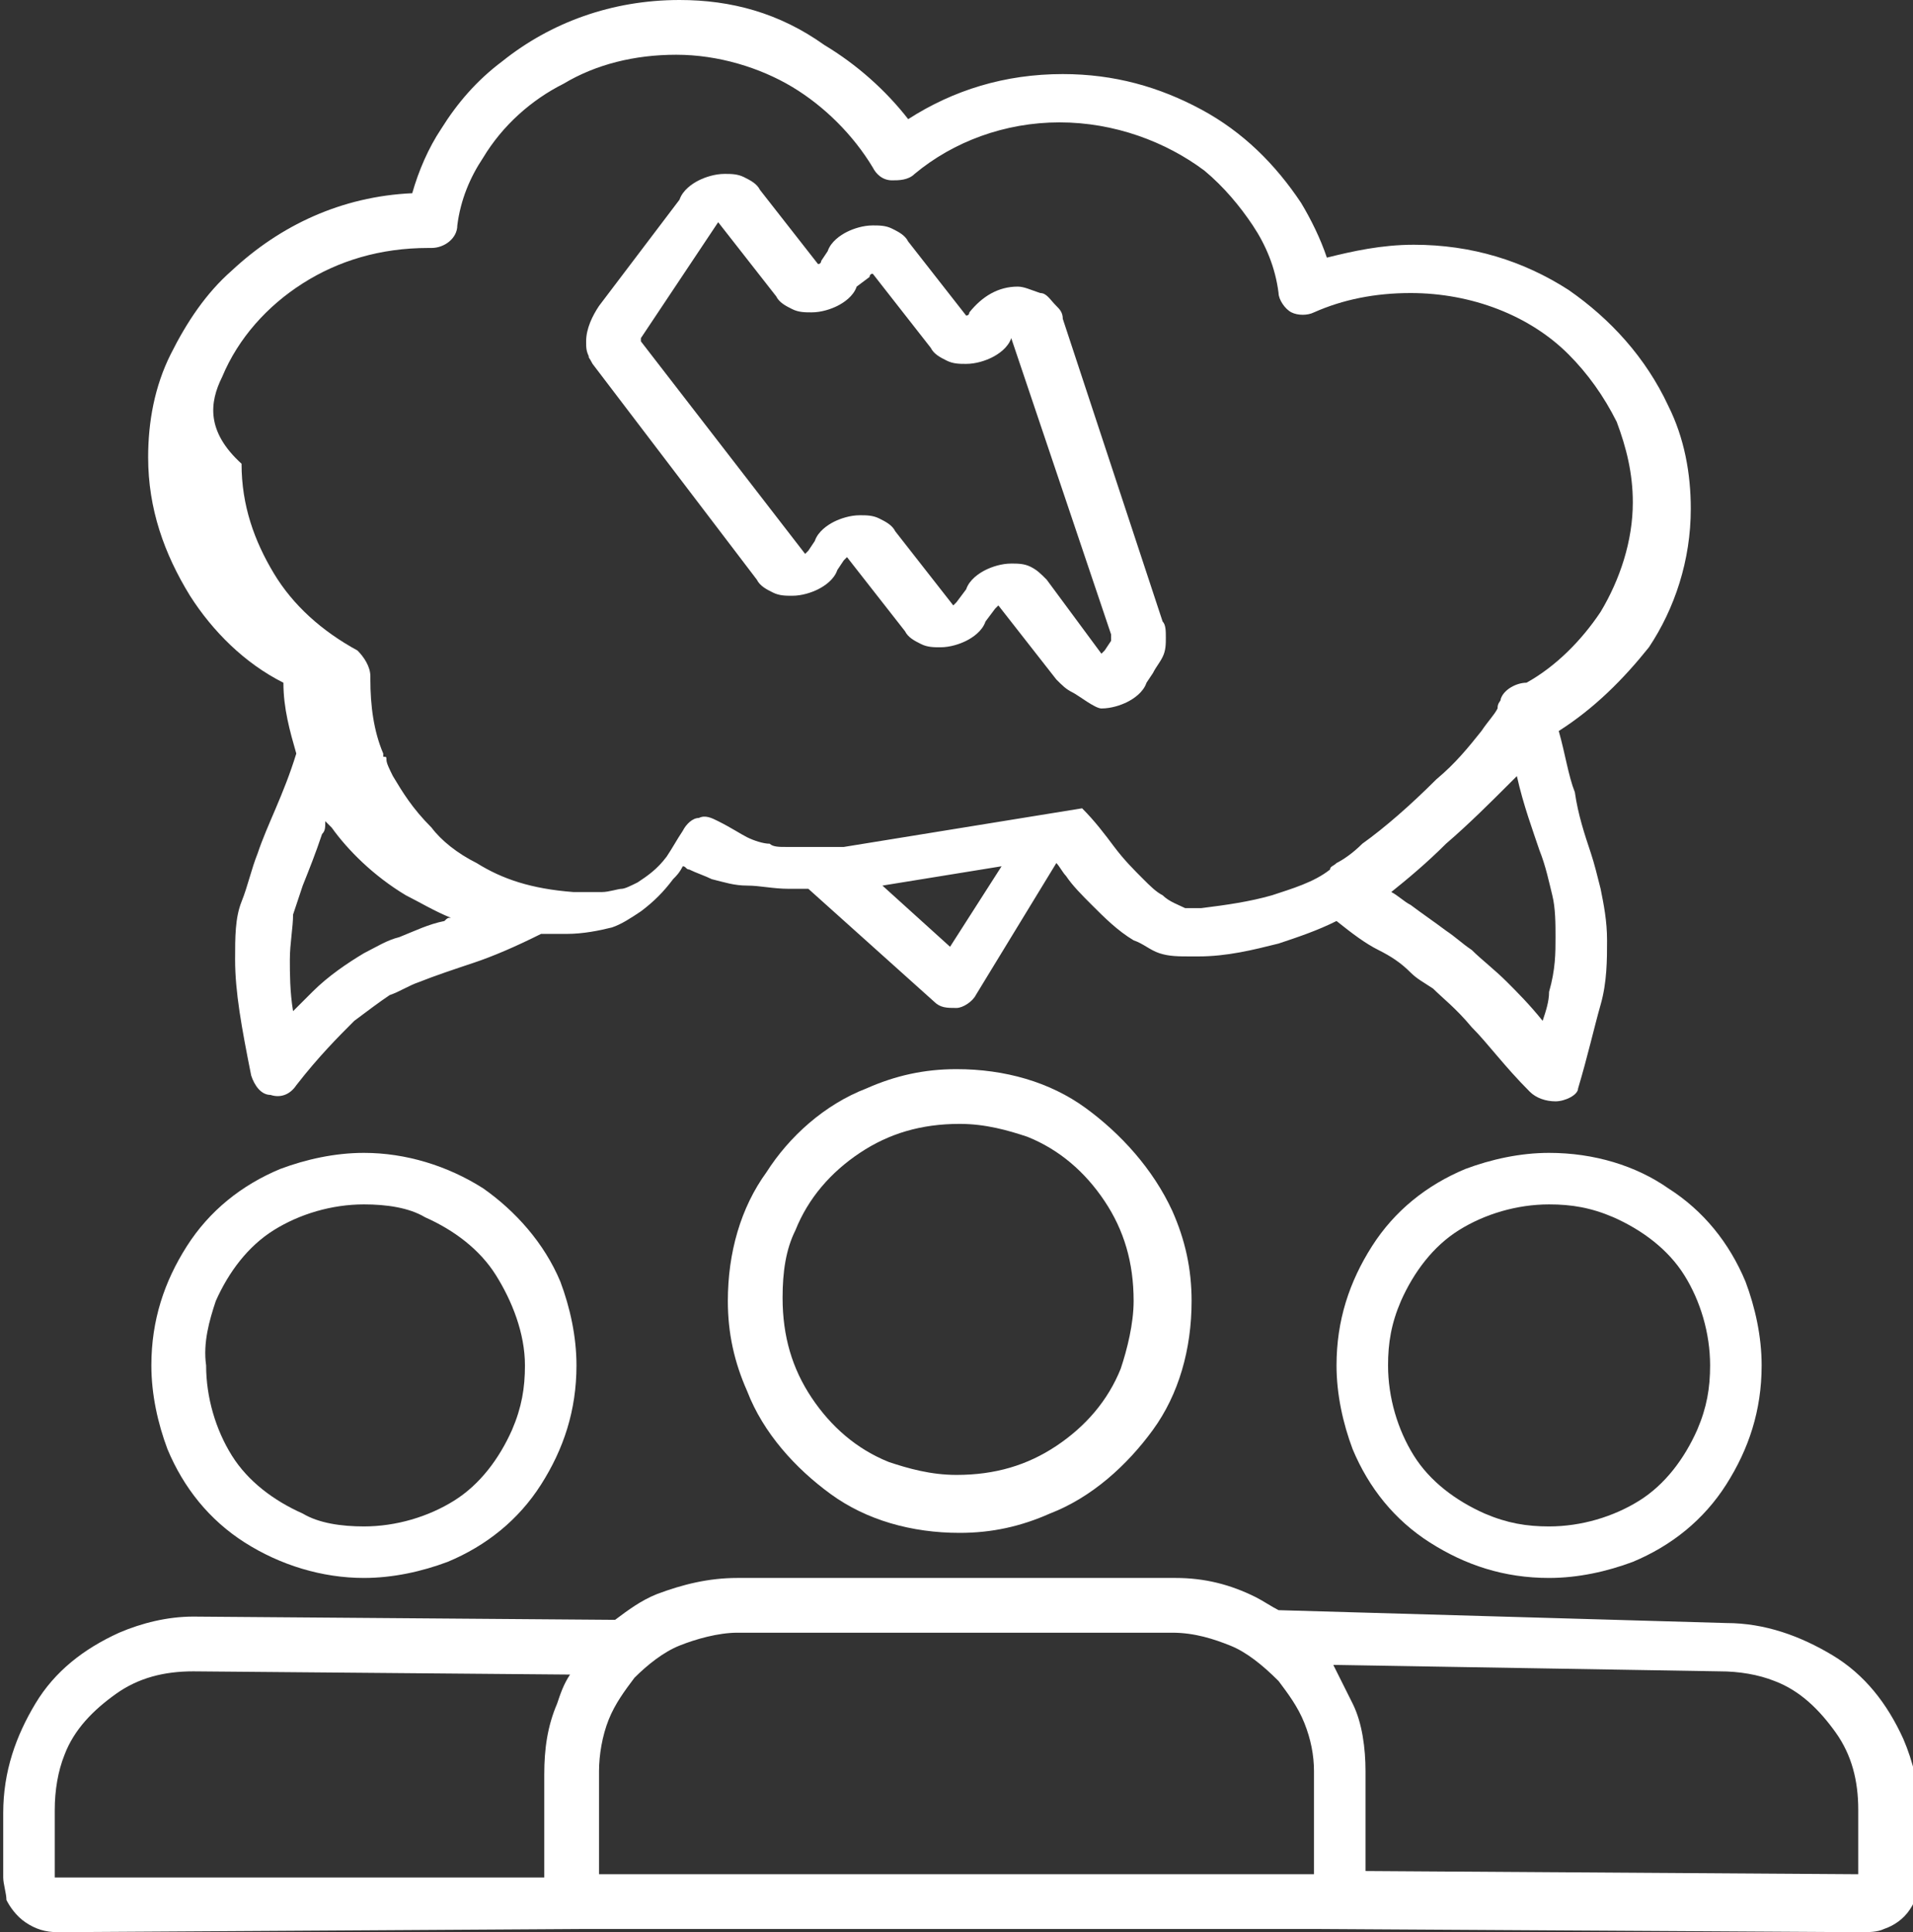 <?xml version="1.0" encoding="UTF-8"?>
<!-- Generator: Adobe Illustrator 27.8.1, SVG Export Plug-In . SVG Version: 6.00 Build 0)  -->
<svg xmlns="http://www.w3.org/2000/svg" xmlns:xlink="http://www.w3.org/1999/xlink" version="1.1" id="Layer_2_00000149355352366624432020000014471673222086769803_" x="0px" y="0px" viewBox="0 0 59.4 60" style="enable-background:new 0 0 59.4 60;" xml:space="preserve">
<rect x="0" y="0" width="59.4" height="60" fill="#333333" stroke="none"/>
<style type="text/css">
	.st0{fill:#FFFFFF;}
</style>
<g id="Icons">
	<g id="NewGroup0-7">
		<g>
			<path class="st0" d="M1.7,56.2c0-0.6,0.1-1.2,0.3-1.7c0.3-0.8,0.9-1.4,1.6-1.9s1.5-0.7,2.4-0.7L17.7,52c-0.2,0.3-0.3,0.6-0.4,0.9     c-0.3,0.7-0.4,1.4-0.4,2.2v3.2c0,0,0,0,0,0l-15.2,0h0l0,0c0,0,0,0,0,0L1.7,56.2L1.7,56.2L1.7,56.2z M21.1,51.1     c0.5-0.2,1.2-0.4,1.8-0.4h13.5c0.7,0,1.3,0.2,1.8,0.4s1,0.6,1.5,1.1l0,0c0.3,0.4,0.6,0.8,0.8,1.3c0.2,0.5,0.3,1,0.3,1.5v3.2l0,0     l0,0c0,0,0,0,0,0H18.6l0,0c0,0,0,0,0,0V55c0-0.5,0.1-1.1,0.3-1.6c0.2-0.5,0.5-0.9,0.8-1.3l0,0C20.1,51.7,20.6,51.3,21.1,51.1     L21.1,51.1L21.1,51.1z M53.4,51.9c0.6,0,1.2,0.1,1.7,0.3c0.8,0.3,1.4,0.9,1.9,1.6s0.7,1.5,0.7,2.4v2l0,0l0,0c0,0,0,0,0,0     l-15.3-0.1c0,0,0,0,0,0V55c0-0.7-0.1-1.5-0.4-2.1c-0.2-0.4-0.4-0.8-0.6-1.2L53.4,51.9L53.4,51.9L53.4,51.9z M0.8,59.7     c0.3,0.2,0.6,0.3,1,0.3l0,0l16.4-0.1c0.1,0,0.1,0,0.2,0c0.1,0,0.2,0,0.3,0h22.1l17,0.1l0,0c0.2,0,0.5,0,0.7-0.1     c0.3-0.1,0.6-0.3,0.8-0.6s0.3-0.6,0.3-1v-2c0-0.8-0.2-1.6-0.5-2.3c-0.5-1.1-1.2-2-2.2-2.6c-1-0.6-2.1-1-3.3-1l0,0L39.7,50     c-0.2-0.1-0.5-0.3-0.7-0.4c-0.8-0.4-1.6-0.6-2.5-0.6H22.9c-0.9,0-1.7,0.2-2.5,0.5c-0.5,0.2-0.9,0.5-1.3,0.8c0,0-0.1,0-0.1,0     L6,50.2h0c-0.8,0-1.6,0.2-2.3,0.5c-1.1,0.5-2,1.2-2.6,2.2c-0.6,1-1,2.1-1,3.4v2c0,0.2,0.1,0.5,0.1,0.7     C0.3,59.2,0.5,59.5,0.8,59.7L0.8,59.7z"></path>
			<path class="st0" d="M6.7,40.4c0.4-0.9,1-1.7,1.8-2.2s1.8-0.8,2.8-0.8c0.7,0,1.4,0.1,1.9,0.4c0.9,0.4,1.7,1,2.2,1.8     c0.5,0.8,0.9,1.8,0.9,2.8c0,0.7-0.1,1.3-0.4,2c-0.4,0.9-1,1.7-1.8,2.2s-1.8,0.8-2.8,0.8c-0.7,0-1.4-0.1-1.9-0.4     c-0.9-0.4-1.7-1-2.2-1.8c-0.5-0.8-0.8-1.8-0.8-2.8C6.3,41.7,6.5,41,6.7,40.4C6.7,40.4,6.7,40.4,6.7,40.4z M7.6,47.9     C8.7,48.6,10,49,11.3,49c0.9,0,1.8-0.2,2.6-0.5c1.2-0.5,2.2-1.3,2.9-2.4c0.7-1.1,1.1-2.3,1.1-3.7c0-0.9-0.2-1.8-0.5-2.6     c-0.5-1.2-1.4-2.2-2.4-2.9c-1.1-0.7-2.4-1.1-3.7-1.1c-0.9,0-1.8,0.2-2.6,0.5c-1.2,0.5-2.2,1.3-2.9,2.4c-0.7,1.1-1.1,2.3-1.1,3.7     c0,0.9,0.2,1.8,0.5,2.6C5.7,46.2,6.5,47.2,7.6,47.9C7.6,47.9,7.6,47.9,7.6,47.9z"></path>
			<path class="st0" d="M34.8,42.5c-0.4,1-1.1,1.8-2,2.4c-0.9,0.6-1.9,0.9-3.1,0.9c-0.8,0-1.5-0.2-2.1-0.4c-1-0.4-1.8-1.1-2.4-2     c-0.6-0.9-0.9-1.9-0.9-3.1c0-0.8,0.1-1.5,0.4-2.1c0.4-1,1.1-1.8,2-2.4c0.9-0.6,1.9-0.9,3.1-0.9c0.8,0,1.5,0.2,2.1,0.4     c1,0.4,1.8,1.1,2.4,2c0.6,0.9,0.9,1.9,0.9,3.1C35.2,41.1,35,41.9,34.8,42.5C34.7,42.5,34.7,42.5,34.8,42.5z M33.7,34.4     c-1.1-0.8-2.5-1.2-4-1.2c-1,0-1.9,0.2-2.8,0.6c-1.3,0.5-2.4,1.5-3.1,2.6c-0.8,1.1-1.2,2.5-1.2,4c0,1,0.2,1.9,0.6,2.8     c0.5,1.3,1.5,2.4,2.6,3.2c1.1,0.8,2.5,1.2,4,1.2c1,0,1.9-0.2,2.8-0.6c1.3-0.5,2.4-1.5,3.2-2.6c0.8-1.1,1.2-2.5,1.2-4     c0-1-0.2-1.9-0.6-2.8C35.8,36.3,34.8,35.2,33.7,34.4C33.7,34.4,33.7,34.4,33.7,34.4z"></path>
			<path class="st0" d="M53.1,42.4c0,0.7-0.1,1.3-0.4,2c-0.4,0.9-1,1.7-1.8,2.2c-0.8,0.5-1.8,0.8-2.8,0.8c-0.7,0-1.3-0.1-2-0.4     c-0.9-0.4-1.7-1-2.2-1.8c-0.5-0.8-0.8-1.8-0.8-2.8c0-0.7,0.1-1.3,0.4-2c0.4-0.9,1-1.7,1.8-2.2c0.8-0.5,1.8-0.8,2.8-0.8     c0.7,0,1.3,0.1,2,0.4c0.9,0.4,1.7,1,2.2,1.8C52.8,40.4,53.1,41.4,53.1,42.4L53.1,42.4z M48.1,35.8c-0.9,0-1.8,0.2-2.6,0.5     c-1.2,0.5-2.2,1.3-2.9,2.4c-0.7,1.1-1.1,2.3-1.1,3.7c0,0.9,0.2,1.8,0.5,2.6c0.5,1.2,1.3,2.2,2.4,2.9c1.1,0.7,2.3,1.1,3.7,1.1     c0.9,0,1.8-0.2,2.6-0.5c1.2-0.5,2.2-1.3,2.9-2.4c0.7-1.1,1.1-2.3,1.1-3.7c0-0.9-0.2-1.8-0.5-2.6c-0.5-1.2-1.3-2.2-2.4-2.9     C50.8,36.2,49.5,35.8,48.1,35.8C48.1,35.8,48.1,35.8,48.1,35.8z"></path>
			<path class="st0" d="M6.9,11.7c0.5-1.2,1.4-2.2,2.5-2.9s2.4-1.1,3.9-1.1c0,0,0.1,0,0.1,0c0.4,0,0.8-0.3,0.8-0.7     c0.1-0.8,0.4-1.5,0.8-2.1c0.6-1,1.5-1.8,2.5-2.3c1-0.6,2.2-0.9,3.5-0.9c1.3,0,2.6,0.4,3.6,1c1,0.6,1.9,1.5,2.5,2.5     c0.1,0.2,0.3,0.4,0.6,0.4c0.2,0,0.5,0,0.7-0.2c1.2-1,2.8-1.6,4.5-1.6c1.7,0,3.3,0.6,4.5,1.5C38,5.8,38.5,6.4,38.9,7     s0.7,1.3,0.8,2.1c0,0.2,0.2,0.5,0.4,0.6s0.5,0.1,0.7,0c0.9-0.4,1.9-0.6,3-0.6c1.9,0,3.7,0.7,4.9,1.9c0.6,0.6,1.1,1.3,1.5,2.1     c0.3,0.8,0.5,1.6,0.5,2.5c0,1.2-0.4,2.4-1,3.4c-0.6,0.9-1.4,1.7-2.3,2.2c-0.3,0-0.7,0.2-0.8,0.5c0,0.1-0.1,0.1-0.1,0.3     c-0.1,0.2-0.3,0.4-0.5,0.7c-0.4,0.5-0.8,1-1.4,1.5c-0.8,0.8-1.6,1.5-2.3,2c-0.3,0.3-0.6,0.5-0.8,0.6c-0.1,0.1-0.2,0.1-0.2,0.2     c0,0,0,0,0,0c-0.5,0.4-1.2,0.6-1.8,0.8c-0.7,0.2-1.4,0.3-2.2,0.4l0,0c0,0-0.1,0-0.1,0c-0.2,0-0.3,0-0.4,0     c-0.2-0.1-0.5-0.2-0.7-0.4c-0.2-0.1-0.4-0.3-0.6-0.5c-0.3-0.3-0.6-0.6-0.9-1c-0.3-0.4-0.6-0.8-1-1.2l0,0c0,0,0,0,0,0c0,0,0,0,0,0     c0,0,0,0,0,0c0,0,0,0,0,0c0,0,0,0,0,0c0,0,0,0,0,0c0,0,0,0,0,0c0,0,0,0,0,0c0,0,0,0,0,0c0,0,0,0,0,0c0,0,0,0,0,0c0,0,0,0,0,0     c0,0,0,0,0,0c0,0,0,0,0,0s0,0,0,0c0,0,0,0,0,0c0,0,0,0,0,0c0,0,0,0,0,0c0,0,0,0,0,0s0,0,0,0c0,0,0,0,0,0l-7.4,1.2     c-0.2,0-0.5,0-0.8,0c-0.4,0-0.7,0-1,0c-0.2,0-0.4,0-0.5-0.1c-0.2,0-0.5-0.1-0.7-0.2c-0.2-0.1-0.5-0.3-0.9-0.5     c-0.2-0.1-0.4-0.2-0.6-0.1c-0.2,0-0.4,0.2-0.5,0.4c-0.2,0.3-0.3,0.5-0.5,0.8c-0.3,0.4-0.6,0.6-0.9,0.8c-0.2,0.1-0.4,0.2-0.5,0.2     s-0.4,0.1-0.6,0.1c-0.1,0-0.2,0-0.3,0c-0.2,0-0.3,0-0.4,0c-0.1,0-0.2,0-0.2,0c-1.3-0.1-2.2-0.4-3-0.9c-0.6-0.3-1.1-0.7-1.4-1.1     c-0.6-0.6-0.9-1.1-1.2-1.6c-0.1-0.2-0.2-0.4-0.2-0.5c0-0.1,0-0.1-0.1-0.1c0,0,0,0,0,0l0,0l0,0l0,0c0,0,0,0,0-0.1l0,0     c-0.3-0.7-0.4-1.5-0.4-2.3c0,0,0,0,0-0.1c0-0.3-0.2-0.6-0.4-0.8c-1.1-0.6-2-1.4-2.6-2.4c-0.6-1-1-2.1-1-3.4     C6.4,13.4,6.5,12.5,6.9,11.7L6.9,11.7L6.9,11.7z M45.7,29.5c-0.3-0.2-0.5-0.4-0.8-0.6c-0.4-0.3-0.7-0.5-1.1-0.8     c-0.2-0.1-0.4-0.3-0.6-0.4c0.5-0.4,1.1-0.9,1.7-1.5c0.7-0.6,1.4-1.3,2-1.9c0.1-0.1,0.2-0.2,0.2-0.2c0.2,0.9,0.5,1.7,0.7,2.3     c0.2,0.5,0.3,1,0.4,1.4c0.1,0.4,0.1,0.9,0.1,1.3c0,0.5,0,1-0.2,1.7c0,0.3-0.1,0.6-0.2,0.9c-0.4-0.5-0.8-0.9-1.1-1.2     C46.4,30.1,46,29.8,45.7,29.5L45.7,29.5L45.7,29.5z M29.5,29.4l-2.1-1.9l3.7-0.6L29.5,29.4L29.5,29.4L29.5,29.4z M12.4,29.1     c-0.4,0.1-0.7,0.3-1.1,0.5c-0.5,0.3-1.1,0.7-1.6,1.2c-0.2,0.2-0.4,0.4-0.6,0.6C9,30.8,9,30.2,9,29.8c0-0.5,0.1-1,0.1-1.4     c0.1-0.3,0.2-0.6,0.3-0.9c0.2-0.5,0.4-1,0.6-1.6c0.1-0.1,0.1-0.2,0.1-0.4c0.1,0.1,0.1,0.1,0.2,0.2c0.5,0.7,1.3,1.5,2.3,2.1     c0.4,0.2,0.9,0.5,1.4,0.7c-0.1,0-0.1,0-0.2,0.1C13.3,28.7,12.9,28.9,12.4,29.1L12.4,29.1L12.4,29.1z M10.9,23.2L10.9,23.2     L10.9,23.2L10.9,23.2z M8.8,21.2c0,0.8,0.2,1.5,0.4,2.2c-0.4,1.3-0.9,2.2-1.2,3.1c-0.2,0.5-0.3,1-0.5,1.5s-0.2,1.1-0.2,1.8     c0,1,0.2,2.1,0.5,3.6c0.1,0.3,0.3,0.6,0.6,0.6c0.3,0.1,0.6,0,0.8-0.3c0.7-0.9,1.3-1.5,1.8-2c0.4-0.3,0.8-0.6,1.1-0.8     c0.3-0.1,0.6-0.3,0.9-0.4c0.5-0.2,1.1-0.4,1.7-0.6c0.6-0.2,1.3-0.5,2.1-0.9c0,0,0.1,0,0.1,0c0.1,0,0.2,0,0.2,0c0.2,0,0.3,0,0.5,0     c0.5,0,1-0.1,1.4-0.2c0.3-0.1,0.6-0.3,0.9-0.5c0.4-0.3,0.7-0.6,1-1c0.1-0.1,0.2-0.2,0.3-0.4c0.1,0,0.1,0.1,0.2,0.1     c0.2,0.1,0.5,0.2,0.7,0.3c0.4,0.1,0.7,0.2,1.1,0.2c0.4,0,0.8,0.1,1.3,0.1c0.2,0,0.4,0,0.6,0l3.9,3.5c0.2,0.2,0.4,0.2,0.7,0.2     c0.2,0,0.5-0.2,0.6-0.4l2.5-4.1c0.1,0.1,0.2,0.3,0.3,0.4c0.2,0.3,0.5,0.6,0.8,0.9c0.4,0.4,0.8,0.8,1.3,1.1     c0.3,0.1,0.5,0.3,0.8,0.4s0.6,0.1,1,0.1c0.1,0,0.1,0,0.2,0l0,0c0.9,0,1.7-0.2,2.5-0.4c0.6-0.2,1.2-0.4,1.8-0.7     c0.5,0.4,0.9,0.7,1.3,0.9c0.4,0.2,0.7,0.4,1,0.7c0.2,0.2,0.4,0.3,0.7,0.5c0.3,0.3,0.7,0.6,1.2,1.2c0.5,0.5,1,1.2,1.8,2     c0.2,0.2,0.5,0.3,0.8,0.3S49,34,49,33.8c0.3-1,0.5-1.9,0.7-2.6s0.2-1.4,0.2-2c0-0.6-0.1-1.1-0.2-1.6c-0.1-0.4-0.2-0.8-0.3-1.1     c-0.2-0.6-0.4-1.2-0.5-1.9c-0.2-0.5-0.3-1.2-0.5-1.9c1.1-0.7,2-1.6,2.8-2.6c0.8-1.2,1.3-2.7,1.3-4.3c0-1.1-0.2-2.2-0.7-3.2     c-0.7-1.5-1.8-2.7-3.1-3.6c-1.4-0.9-3-1.4-4.8-1.4c-1,0-1.9,0.2-2.7,0.4c-0.2-0.6-0.5-1.2-0.8-1.7c-0.8-1.2-1.8-2.2-3.1-2.9     s-2.7-1.1-4.3-1.1c-1.8,0-3.4,0.5-4.8,1.4c-0.7-0.9-1.6-1.7-2.6-2.3C24.2,0.4,22.7,0,21.1,0c-2.1,0-4,0.7-5.5,1.9     c-0.8,0.6-1.4,1.3-1.9,2.1c-0.4,0.6-0.7,1.3-0.9,2c-2.2,0.1-4.1,1-5.6,2.4C6.4,9.1,5.8,10,5.3,11s-0.7,2.1-0.7,3.2     c0,1.6,0.5,3,1.3,4.3C6.6,19.6,7.6,20.6,8.8,21.2L8.8,21.2L8.8,21.2z"></path>
			<path class="st0" d="M22.3,6.9C22.3,6.9,22.3,6.8,22.3,6.9l1.8,2.3c0.1,0.2,0.3,0.3,0.5,0.4c0.2,0.1,0.4,0.1,0.6,0.1     c0.3,0,0.6-0.1,0.8-0.2c0.2-0.1,0.5-0.3,0.6-0.6L27,8.6l0,0c0,0,0-0.1,0.1-0.1l1.8,2.3c0.1,0.2,0.3,0.3,0.5,0.4     c0.2,0.1,0.4,0.1,0.6,0.1c0.3,0,0.6-0.1,0.8-0.2c0.2-0.1,0.5-0.3,0.6-0.6l0,0c0,0,0,0,0,0l3.1,9.2l0,0c0,0,0,0,0,0.1     c0,0,0,0,0,0.1l0,0l-0.2,0.3c0,0,0,0-0.1,0.1L32.5,18c-0.2-0.2-0.3-0.3-0.5-0.4s-0.4-0.1-0.6-0.1c-0.3,0-0.6,0.1-0.8,0.2     c-0.2,0.1-0.5,0.3-0.6,0.6l-0.3,0.4l0,0c0,0,0,0-0.1,0.1l-1.8-2.3c-0.1-0.2-0.3-0.3-0.5-0.4c-0.2-0.1-0.4-0.1-0.6-0.1     c-0.3,0-0.6,0.1-0.8,0.2c-0.2,0.1-0.5,0.3-0.6,0.6l-0.2,0.3l0,0c0,0,0,0-0.1,0.1l-5.1-6.6c0,0,0-0.1,0-0.1l0,0L22.3,6.9L22.3,6.9     L22.3,6.9z M27,8.5L27,8.5L27,8.5L27,8.5z M31.4,10.5L31.4,10.5L31.4,10.5L31.4,10.5z M18.4,11.3L18.4,11.3l5.1,6.7l0,0     c0.1,0.2,0.3,0.3,0.5,0.4s0.4,0.1,0.6,0.1c0.3,0,0.6-0.1,0.8-0.2c0.2-0.1,0.5-0.3,0.6-0.6l0,0l0.2-0.3c0,0,0,0,0.1-0.1l1.8,2.3     l0,0c0.1,0.2,0.3,0.3,0.5,0.4s0.4,0.1,0.6,0.1c0.3,0,0.6-0.1,0.8-0.2c0.2-0.1,0.5-0.3,0.6-0.6l0,0l0.3-0.4c0,0,0,0,0.1-0.1     l1.8,2.3l0,0c0.2,0.2,0.3,0.3,0.5,0.4S34,22,34.2,22c0.3,0,0.6-0.1,0.8-0.2c0.2-0.1,0.5-0.3,0.6-0.6l0.2-0.3l0,0     c0.1-0.2,0.2-0.3,0.3-0.5c0.1-0.2,0.1-0.4,0.1-0.6c0-0.2,0-0.4-0.1-0.5l0,0L33,9.9l0,0c0-0.2-0.1-0.3-0.2-0.4     c-0.2-0.2-0.3-0.4-0.5-0.4C32,9,31.8,8.9,31.6,8.9c-0.6,0-1.1,0.3-1.5,0.8l0,0c0,0,0,0.1-0.1,0.1l-1.8-2.3l0,0     c-0.1-0.2-0.3-0.3-0.5-0.4s-0.4-0.1-0.6-0.1c-0.3,0-0.6,0.1-0.8,0.2c-0.2,0.1-0.5,0.3-0.6,0.6l0,0l-0.2,0.3c0,0,0,0.1-0.1,0.1     l-1.8-2.3l0,0c-0.1-0.2-0.3-0.3-0.5-0.4s-0.4-0.1-0.6-0.1c-0.3,0-0.6,0.1-0.8,0.2c-0.2,0.1-0.5,0.3-0.6,0.6l-2.5,3.3l0,0     c-0.2,0.3-0.4,0.7-0.4,1.1c0,0.2,0,0.3,0.1,0.5C18.2,11,18.3,11.1,18.4,11.3L18.4,11.3L18.4,11.3z"></path>
		</g>
	</g>
</g>
</svg>
